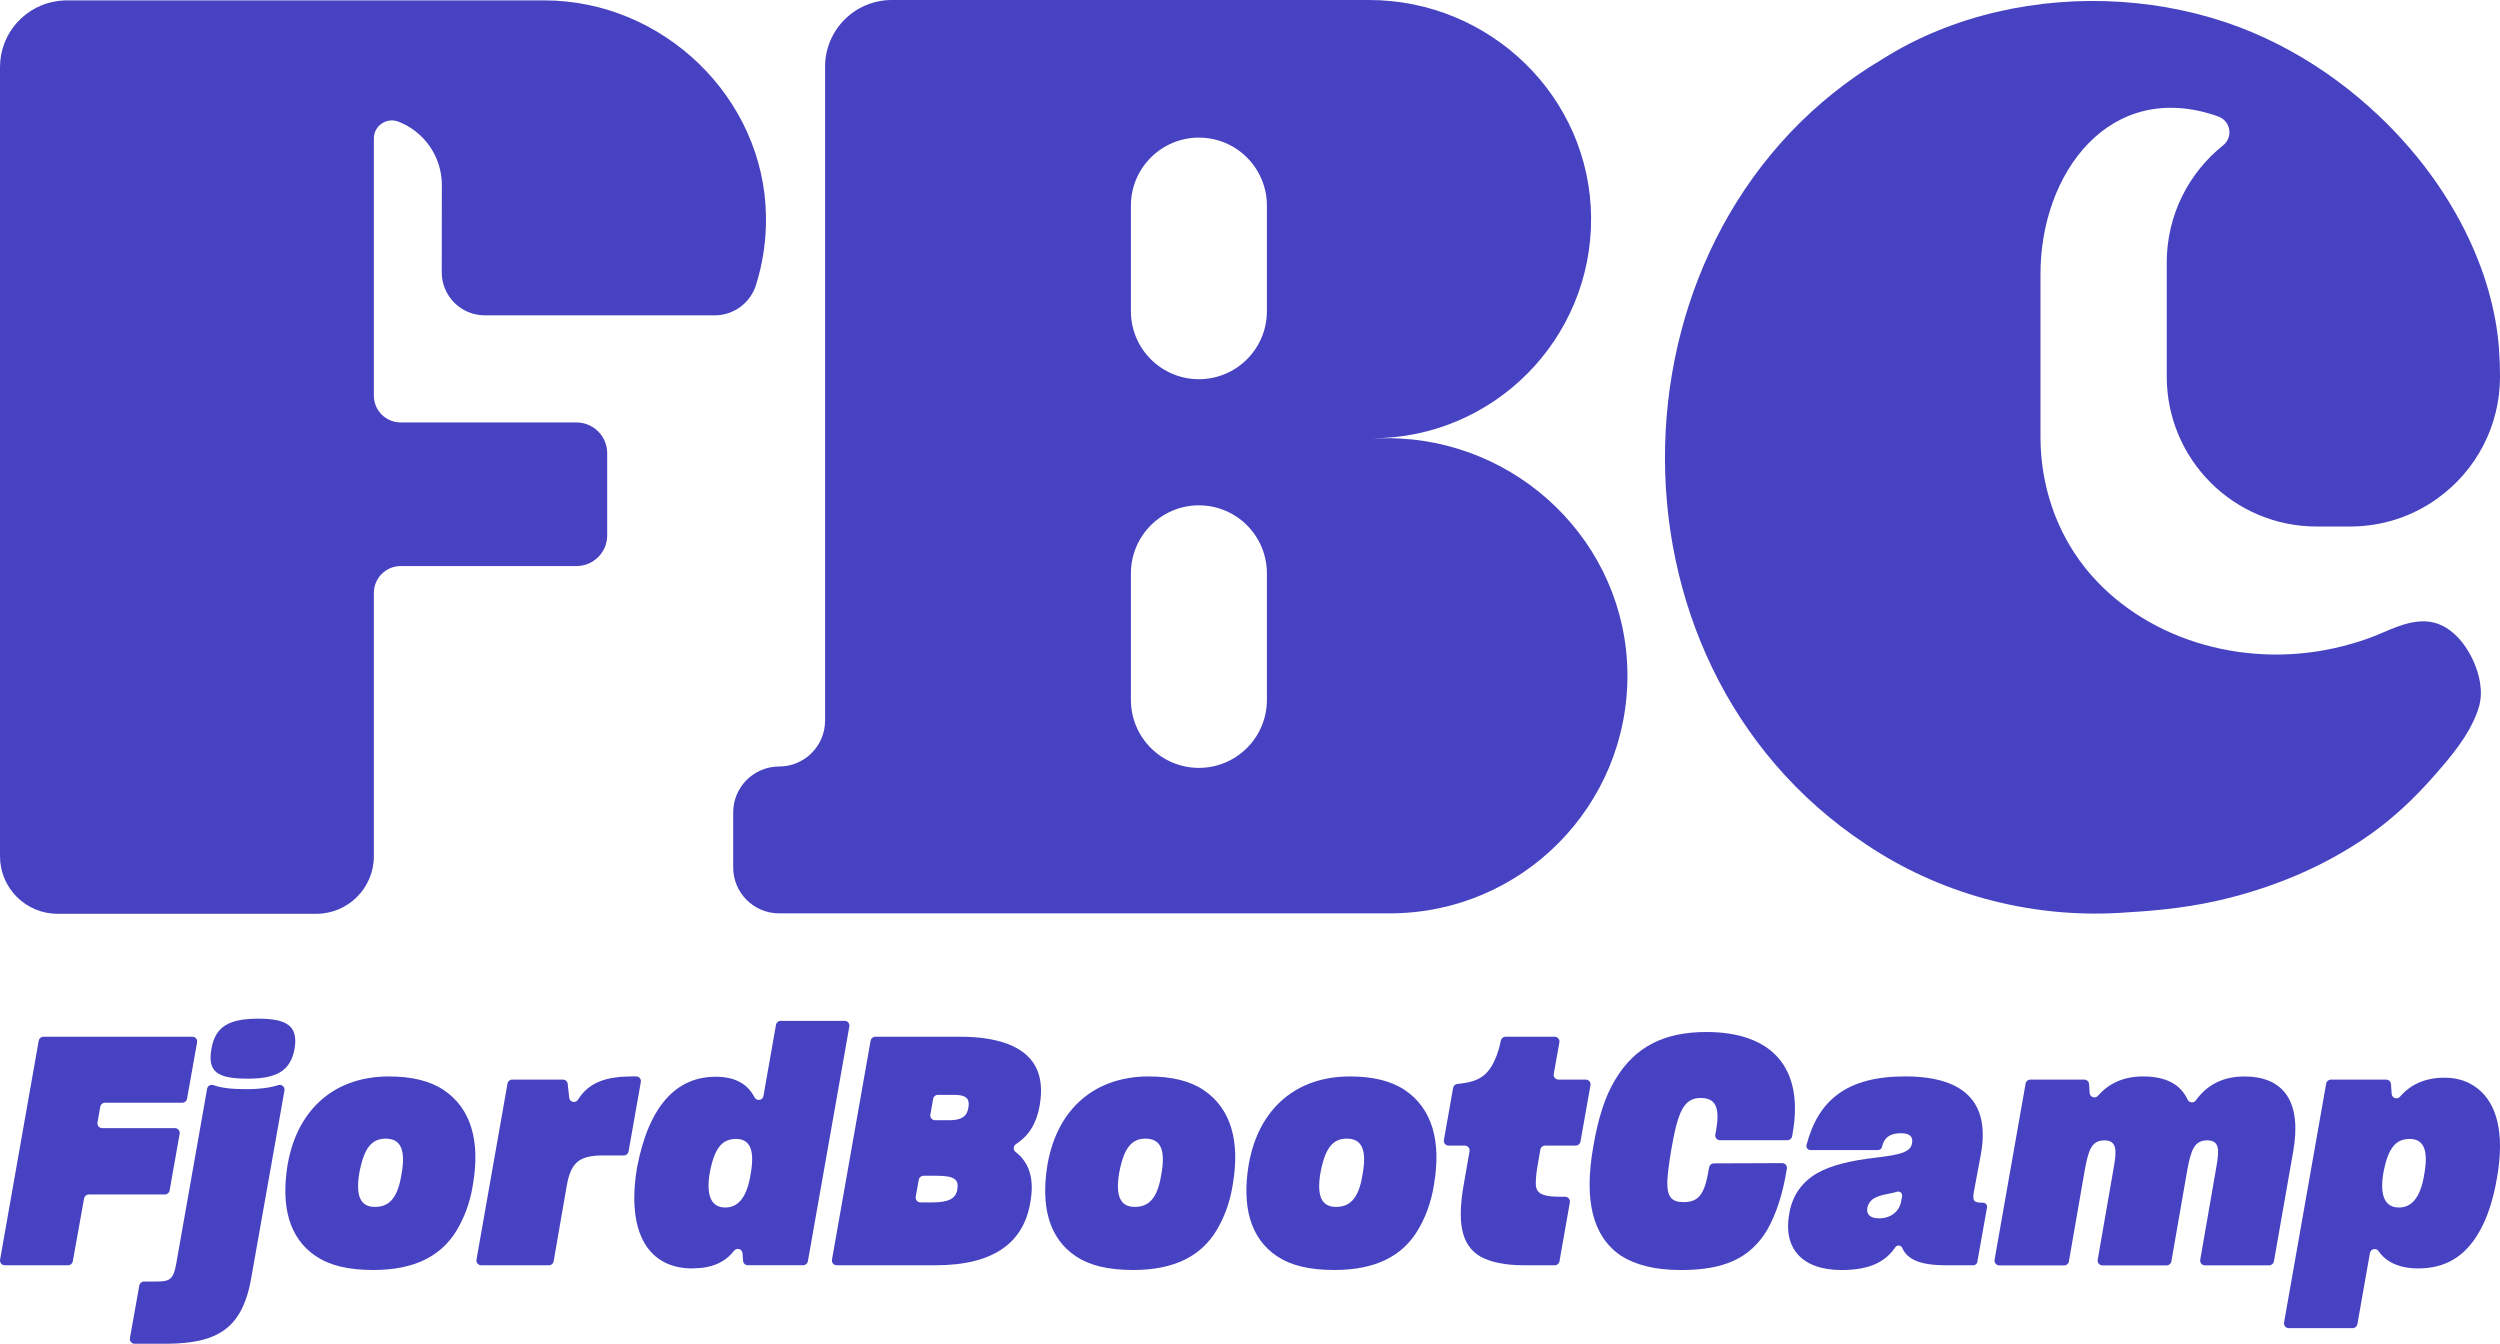 <?xml version="1.0" encoding="UTF-8"?>
<svg id="_レイヤー_1" data-name="レイヤー_1" xmlns="http://www.w3.org/2000/svg" viewBox="0 0 660 354.73">
  <defs>
    <style>
      .cls-1 {
        fill: #4742c2;
      }
    </style>
  </defs>
  <g>
    <g>
      <path class="cls-1" d="M41.82,338.31c3.18,0,4.02-.92,4.69-4.61l8.17-46.27c.14-.78.95-1.23,1.7-.95,1.79.67,4.53,1.06,8.48,1.06s6.61-.43,8.62-1.07c.9-.29,1.79.48,1.62,1.42l-8.81,49.68c-.75,4.36-2.09,7.88-3.85,10.31-3.6,5.03-9.47,6.87-18.94,6.87h-7.96c-.78,0-1.38-.71-1.24-1.48l2.48-13.91c.11-.6.63-1.04,1.24-1.04h3.81ZM55.82,276.89c1.01-6.03,4.86-7.96,12.4-7.96s10.56,1.93,9.55,7.96c-1.09,5.87-4.78,7.88-12.4,7.88-8.04,0-10.64-1.84-9.55-7.88Z"/>
      <path class="cls-1" d="M83.47,331.69c-7.29-4.86-9.3-13.41-7.54-24.22l.08-.42c2.68-14.58,12.65-22.87,26.65-22.87,6.03,0,10.89,1.17,14.5,3.6,7.21,4.86,9.64,13.49,7.71,24.8l-.08.5c-.75,4.61-2.26,8.46-4.27,11.81-4.02,6.62-10.98,10.39-21.95,10.39-6.54,0-11.48-1.17-15.08-3.6ZM105.92,310.4c1.34-6.95-.17-9.8-4.11-9.8-3.6,0-5.7,2.35-6.95,9.05-1.09,6.54.59,8.97,4.11,8.97,3.27,0,5.87-1.68,6.95-8.21Z"/>
      <path class="cls-1" d="M135.22,285.01h13.4c.64,0,1.18.48,1.25,1.12l.4,3.67c.13,1.19,1.68,1.54,2.31.53,2.95-4.74,7.63-6.16,14.6-6.16h.76c.78,0,1.38.71,1.24,1.48l-3.24,18.35c-.11.6-.63,1.04-1.24,1.04h-5.48c-6.54,0-8.55,2.01-9.64,8.21l-3.42,19.74c-.1.6-.63,1.04-1.24,1.04h-17.89c-.78,0-1.38-.71-1.24-1.48l8.19-46.5c.11-.6.63-1.04,1.24-1.04Z"/>
      <path class="cls-1" d="M182.76,334.87c-11.31,0-17.51-9.05-14.58-26.65,3.18-16.59,10.56-23.96,20.78-23.96,5.1,0,8.44,1.93,10.22,5.41.56,1.09,2.16.89,2.37-.32l3.31-18.81c.11-.6.63-1.04,1.24-1.04h16.89c.78,0,1.37.7,1.24,1.47l-10.95,62.01c-.11.6-.63,1.04-1.24,1.04h-14.62c-.66,0-1.21-.51-1.25-1.17l-.14-1.98c-.08-1.15-1.53-1.58-2.24-.67-2.45,3.13-5.95,4.65-11.02,4.65ZM198.09,310.4c1.34-6.95-.17-9.72-3.77-9.72s-5.7,2.26-6.95,8.97c-1.09,6.54.75,9.13,4.11,9.13,3.02,0,5.53-2.09,6.62-8.38Z"/>
      <path class="cls-1" d="M229.84,274.74c.11-.6.63-1.04,1.24-1.04h22.49c4.86,0,8.8.59,12.32,1.84,6.87,2.6,10.14,7.71,8.55,16.51-.86,4.74-2.96,7.88-6.23,10-.72.47-.8,1.51-.12,2.04,3.5,2.69,5.09,6.9,3.91,13.35-1.76,10.56-9.55,16.59-25.05,16.59h-26.07c-.78,0-1.38-.71-1.24-1.48l10.2-57.81ZM241.76,315.96c-.14.77.46,1.48,1.24,1.48h3.02c4.61,0,6.28-1.09,6.7-3.35.42-2.6-.5-3.69-5.45-3.69h-3.47c-.61,0-1.13.44-1.24,1.04l-.81,4.52ZM245.61,294.26c-.13.77.46,1.48,1.24,1.48h3.78c3.35,0,4.69-1.09,5.03-3.35.42-2.35-.59-3.35-3.77-3.35h-4.3c-.61,0-1.13.44-1.24,1.04l-.73,4.19Z"/>
      <path class="cls-1" d="M284.07,331.69c-7.29-4.86-9.3-13.41-7.54-24.22l.08-.42c2.68-14.58,12.65-22.87,26.65-22.87,6.03,0,10.89,1.17,14.5,3.6,7.21,4.86,9.64,13.49,7.71,24.8l-.08.5c-.75,4.61-2.26,8.46-4.27,11.81-4.02,6.62-10.98,10.39-21.95,10.39-6.54,0-11.48-1.17-15.08-3.6ZM306.52,310.4c1.34-6.95-.17-9.8-4.11-9.8-3.6,0-5.7,2.35-6.95,9.05-1.09,6.54.59,8.97,4.11,8.97,3.27,0,5.87-1.68,6.95-8.21Z"/>
      <path class="cls-1" d="M337.19,331.69c-7.29-4.86-9.3-13.41-7.54-24.22l.08-.42c2.68-14.58,12.65-22.87,26.65-22.87,6.03,0,10.89,1.17,14.5,3.6,7.21,4.86,9.64,13.49,7.71,24.8l-.08.5c-.75,4.61-2.26,8.46-4.27,11.81-4.02,6.62-10.98,10.39-21.95,10.39-6.54,0-11.48-1.17-15.08-3.6ZM359.65,310.4c1.34-6.95-.17-9.8-4.11-9.8-3.6,0-5.7,2.35-6.95,9.05-1.09,6.54.59,8.97,4.11,8.97,3.27,0,5.87-1.68,6.95-8.21Z"/>
      <path class="cls-1" d="M402.3,334.03c-5.03,0-8.8-.84-11.4-2.26-5.28-3.02-6.2-9.3-4.44-19.27l1.5-8.58c.13-.77-.46-1.48-1.24-1.48h-4.29c-.78,0-1.38-.71-1.24-1.48l2.43-13.76c.1-.55.55-.97,1.1-1.03,1.91-.21,3.69-.45,5.35-1.24,2.09-1.01,3.44-2.6,4.52-5.03.78-1.63,1.26-3.43,1.64-5.21.12-.58.64-.99,1.23-.99h12.98c.78,0,1.38.71,1.24,1.48l-1.49,8.35c-.14.77.46,1.48,1.24,1.48h7.22c.78,0,1.38.71,1.24,1.48l-2.65,14.91c-.11.6-.63,1.04-1.24,1.04h-8.11c-.61,0-1.14.44-1.24,1.05l-.83,4.82c-.34,2.09-.42,3.77-.34,4.86.34,2.09,2.18,2.77,6.45,2.77h1.27c.78,0,1.38.71,1.24,1.48l-2.74,15.58c-.11.6-.63,1.04-1.24,1.04h-8.16Z"/>
      <path class="cls-1" d="M466.57,324.65c-4.61,7.71-11.65,10.64-22.79,10.64-6.87,0-11.98-1.34-15.84-3.77-7.63-5.2-9.72-14.83-7.37-28.49l.08-.5c1.26-7.29,3.1-13.16,5.78-17.51,5.28-8.88,13.16-12.57,24.05-12.57,17.26,0,25.81,9.38,22.79,26.65l-.15.88c-.1.6-.63,1.04-1.24,1.04h-17.8c-.78,0-1.38-.71-1.24-1.48l.24-1.37c1.09-6.28-.5-8.3-4.11-8.3-4.52,0-6.03,3.69-7.79,13.83-.59,3.52-.92,6.28-1.01,8.21-.08,4.02,1.09,5.45,4.27,5.45,4.19,0,5.61-2.26,6.7-8.8l.07-.39c.11-.6.63-1.04,1.23-1.04l18.05-.07c.79,0,1.38.71,1.24,1.48l-.06.35c-1.09,6.62-2.85,11.81-5.11,15.75Z"/>
      <path class="cls-1" d="M502.21,329.46c-.33-.75-1.37-.88-1.83-.2-2.54,3.73-6.58,6.03-14.21,6.03-10.56,0-15.42-5.87-13.83-14.75.75-4.69,3.18-8.38,7.37-10.81,3.6-2.09,8.88-3.35,15.5-4.11,6.28-.75,9.13-1.42,9.55-3.69.34-1.68-.34-2.76-2.93-2.76-2.87,0-4.45,1.16-4.98,3.6-.11.49-.53.84-1.03.84h-17.88c-.69,0-1.19-.66-1.02-1.33,3.07-11.8,10.64-18.11,25.99-18.11,16.76,0,22.37,7.79,20.03,20.61l-1.84,9.89c-.42,2.43,0,2.85,2.43,2.85h0c.66,0,1.15.59,1.04,1.24l-2.56,14.4c-.09.5-.53.87-1.04.87h-7.33c-6.91,0-10.15-1.64-11.45-4.57ZM501.93,317.02l.22-1.2c.14-.77-.59-1.44-1.34-1.2-.57.18-1.23.33-1.98.48-2.29.41-3.38.82-4.29,1.38-.05.03-.09.06-.14.1-.72.58-1.2,1.32-1.44,2.29-.25,1.76.75,2.77,3.1,2.77,3.35,0,5.45-2.01,5.87-4.61Z"/>
      <path class="cls-1" d="M526.57,332.56l8.19-46.5c.11-.6.63-1.04,1.24-1.04h14.26c.67,0,1.22.52,1.26,1.18l.14,2.33c.07,1.11,1.45,1.61,2.19.77,2.84-3.26,6.72-5.12,11.93-5.12,5.92,0,9.84,2,11.75,6.12.41.88,1.6.98,2.17.2,2.91-4.03,7.06-6.31,12.81-6.31,10.64,0,15.17,6.95,12.9,19.78l-5.1,29.04c-.11.6-.63,1.04-1.24,1.04h-16.97c-.78,0-1.37-.7-1.24-1.47l4.27-24.58c.75-4.27.92-6.95-2.43-6.95-3.52,0-4.27,2.85-5.2,7.46l-4.26,24.51c-.1.6-.63,1.04-1.24,1.04h-16.97c-.78,0-1.37-.7-1.24-1.47l4.27-24.58c.75-4.27.84-6.95-2.51-6.95-3.52,0-4.19,2.85-5.11,7.46l-4.26,24.51c-.1.6-.63,1.04-1.24,1.04h-17.13c-.78,0-1.38-.71-1.24-1.48Z"/>
      <path class="cls-1" d="M625.66,330.8l-3.31,18.79c-.11.6-.63,1.04-1.24,1.04h-16.88c-.78,0-1.38-.71-1.24-1.48l11.12-63.09c.11-.6.63-1.04,1.24-1.04h14.61c.66,0,1.21.51,1.26,1.17l.18,2.59c.08,1.11,1.46,1.6,2.19.75,2.78-3.22,6.6-5.02,11.79-5.02,3.52,0,6.37,1.01,8.8,2.93,4.94,3.94,7.12,11.65,5.03,23.46-1.01,5.95-2.6,10.64-4.61,14.16-3.94,7.04-9.47,9.8-16.17,9.8-5.08,0-8.52-1.7-10.5-4.58-.63-.92-2.07-.59-2.26.51ZM639.93,310.4c1.34-6.95-.17-9.72-3.77-9.72s-5.7,2.26-6.95,8.97c-1.09,6.54.75,9.13,4.11,9.13,3.02,0,5.53-2.09,6.62-8.38Z"/>
    </g>
    <path class="cls-1" d="M50.79,273.7H11.46c-.61,0-1.13.44-1.24,1.04L.02,332.55c-.14.77.46,1.48,1.24,1.48h16.72c.61,0,1.13-.44,1.24-1.04l2.98-16.61c.11-.6.63-1.04,1.24-1.04h20.1c.61,0,1.13-.44,1.24-1.04l2.65-14.99c.14-.77-.46-1.48-1.24-1.48h-19.21c-.78,0-1.37-.71-1.24-1.48l.73-4.19c.11-.6.63-1.04,1.24-1.04h20.43c.61,0,1.13-.44,1.24-1.04l2.65-14.91c.14-.77-.46-1.48-1.24-1.48Z"/>
  </g>
  <path class="cls-1" d="M366.13,115.7h-3.93c32.08,0,58.06-26.11,57.85-58.24C419.83,25.53,393.35,0,361.42,0h-125.99c-9.73,0-17.61,7.89-17.61,17.61v172.62c0,6.7-5.43,12.13-12.13,12.13h0c-6.7,0-12.13,5.43-12.13,12.13v14.51c0,6.7,5.43,12.13,12.13,12.13h161.23c34.8-.01,62.97-28.35,62.72-63.21-.26-34.58-28.92-62.24-63.5-62.24ZM334.46,184.77c0,9.91-8.04,17.95-17.95,17.95h0c-9.91,0-17.95-8.04-17.95-17.95v-33.41c0-9.91,8.04-17.95,17.95-17.95h0c9.91,0,17.95,8.04,17.95,17.95v33.41ZM334.46,82.16c0,9.91-8.04,17.95-17.95,17.95s-17.95-8.04-17.95-17.95v-27.88c0-9.91,8.04-17.95,17.95-17.95s17.95,8.04,17.95,17.95v27.88Z"/>
  <path class="cls-1" d="M143.66.1h-44.97s-81.08,0-81.08,0c-.67,0-1.34.05-1.99.12C6.83,1.21,0,8.66,0,17.71v208.34C0,234.44,6.8,241.24,15.19,241.24h68.32c8.39,0,15.19-6.81,15.19-15.2v-69.51c0-3.92,3.17-7.09,7.09-7.09h46.4c4.48,0,8.11-3.63,8.11-8.11v-21.69c0-4.48-3.63-8.11-8.11-8.11h-46.4c-3.92,0-7.09-3.17-7.09-7.09V36.55c0-3.36,3.38-5.65,6.5-4.43,6.7,2.61,11.45,9.12,11.45,16.74,0,0-.01,13-.03,23.02,0,6.28,5.08,11.37,11.36,11.37h60.73c4.99,0,9.38-3.26,10.88-8.03,1.79-5.7,2.72-11.79,2.63-18.1C201.78,25.75,175.03.1,143.66.1Z"/>
  <path class="cls-1" d="M654.93,181.86c.12,1.86-.1,3.74-.75,5.61-2.36,6.77-7.24,12.43-11.92,17.73-4.93,5.58-10.23,10.6-16.3,14.92-12.28,8.74-26.5,14.56-41.18,17.81-8.46,1.87-16.92,2.61-25.55,3.09-23.92,1.33-47.45-5.24-66.56-18.09-73.31-48.39-69.68-163.51,4.31-207.34,9.22-5.83,19.49-9.94,30.11-12.43,10.8-2.52,21.98-3.39,33.04-2.65,5.3.36,10.56,1.08,15.75,2.19,5.22,1.11,10.35,2.6,15.34,4.48,4.59,1.75,9.06,3.83,13.37,6.2,4.34,2.4,8.52,5.08,12.51,8.03,3.72,2.75,7.27,5.72,10.63,8.88,11.62,10.94,21.01,24.26,26.62,38.72,1.99,5.08,3.49,10.35,4.46,15.73.87,4.87,1.19,9.75,1.19,14.7.01,12.91-6.24,24.78-16.53,32.16-6.48,4.67-14.45,7.4-23.04,7.4h-8.83c-21.86,0-39.58-17.71-39.58-39.58v-30.13c0-12.5,5.8-23.66,14.87-30.91,2.67-2.13,2.05-6.31-1.12-7.56-.09-.04-.19-.08-.27-.12-28.52-9.99-46.89,15.07-46.81,41.75v42.96c0,12.51,4.05,24.85,11.9,34.64,7.44,9.27,17.81,15.89,29.08,19.48,11.73,3.74,24.45,4.27,36.47,1.61,3.14-.69,6.3-1.59,9.31-2.68,4.85-1.76,9.48-4.59,14.83-4.42,6.48.21,11.08,6.17,13.22,11.73.77,2,1.29,4.03,1.41,6.09Z"/>
</svg>
